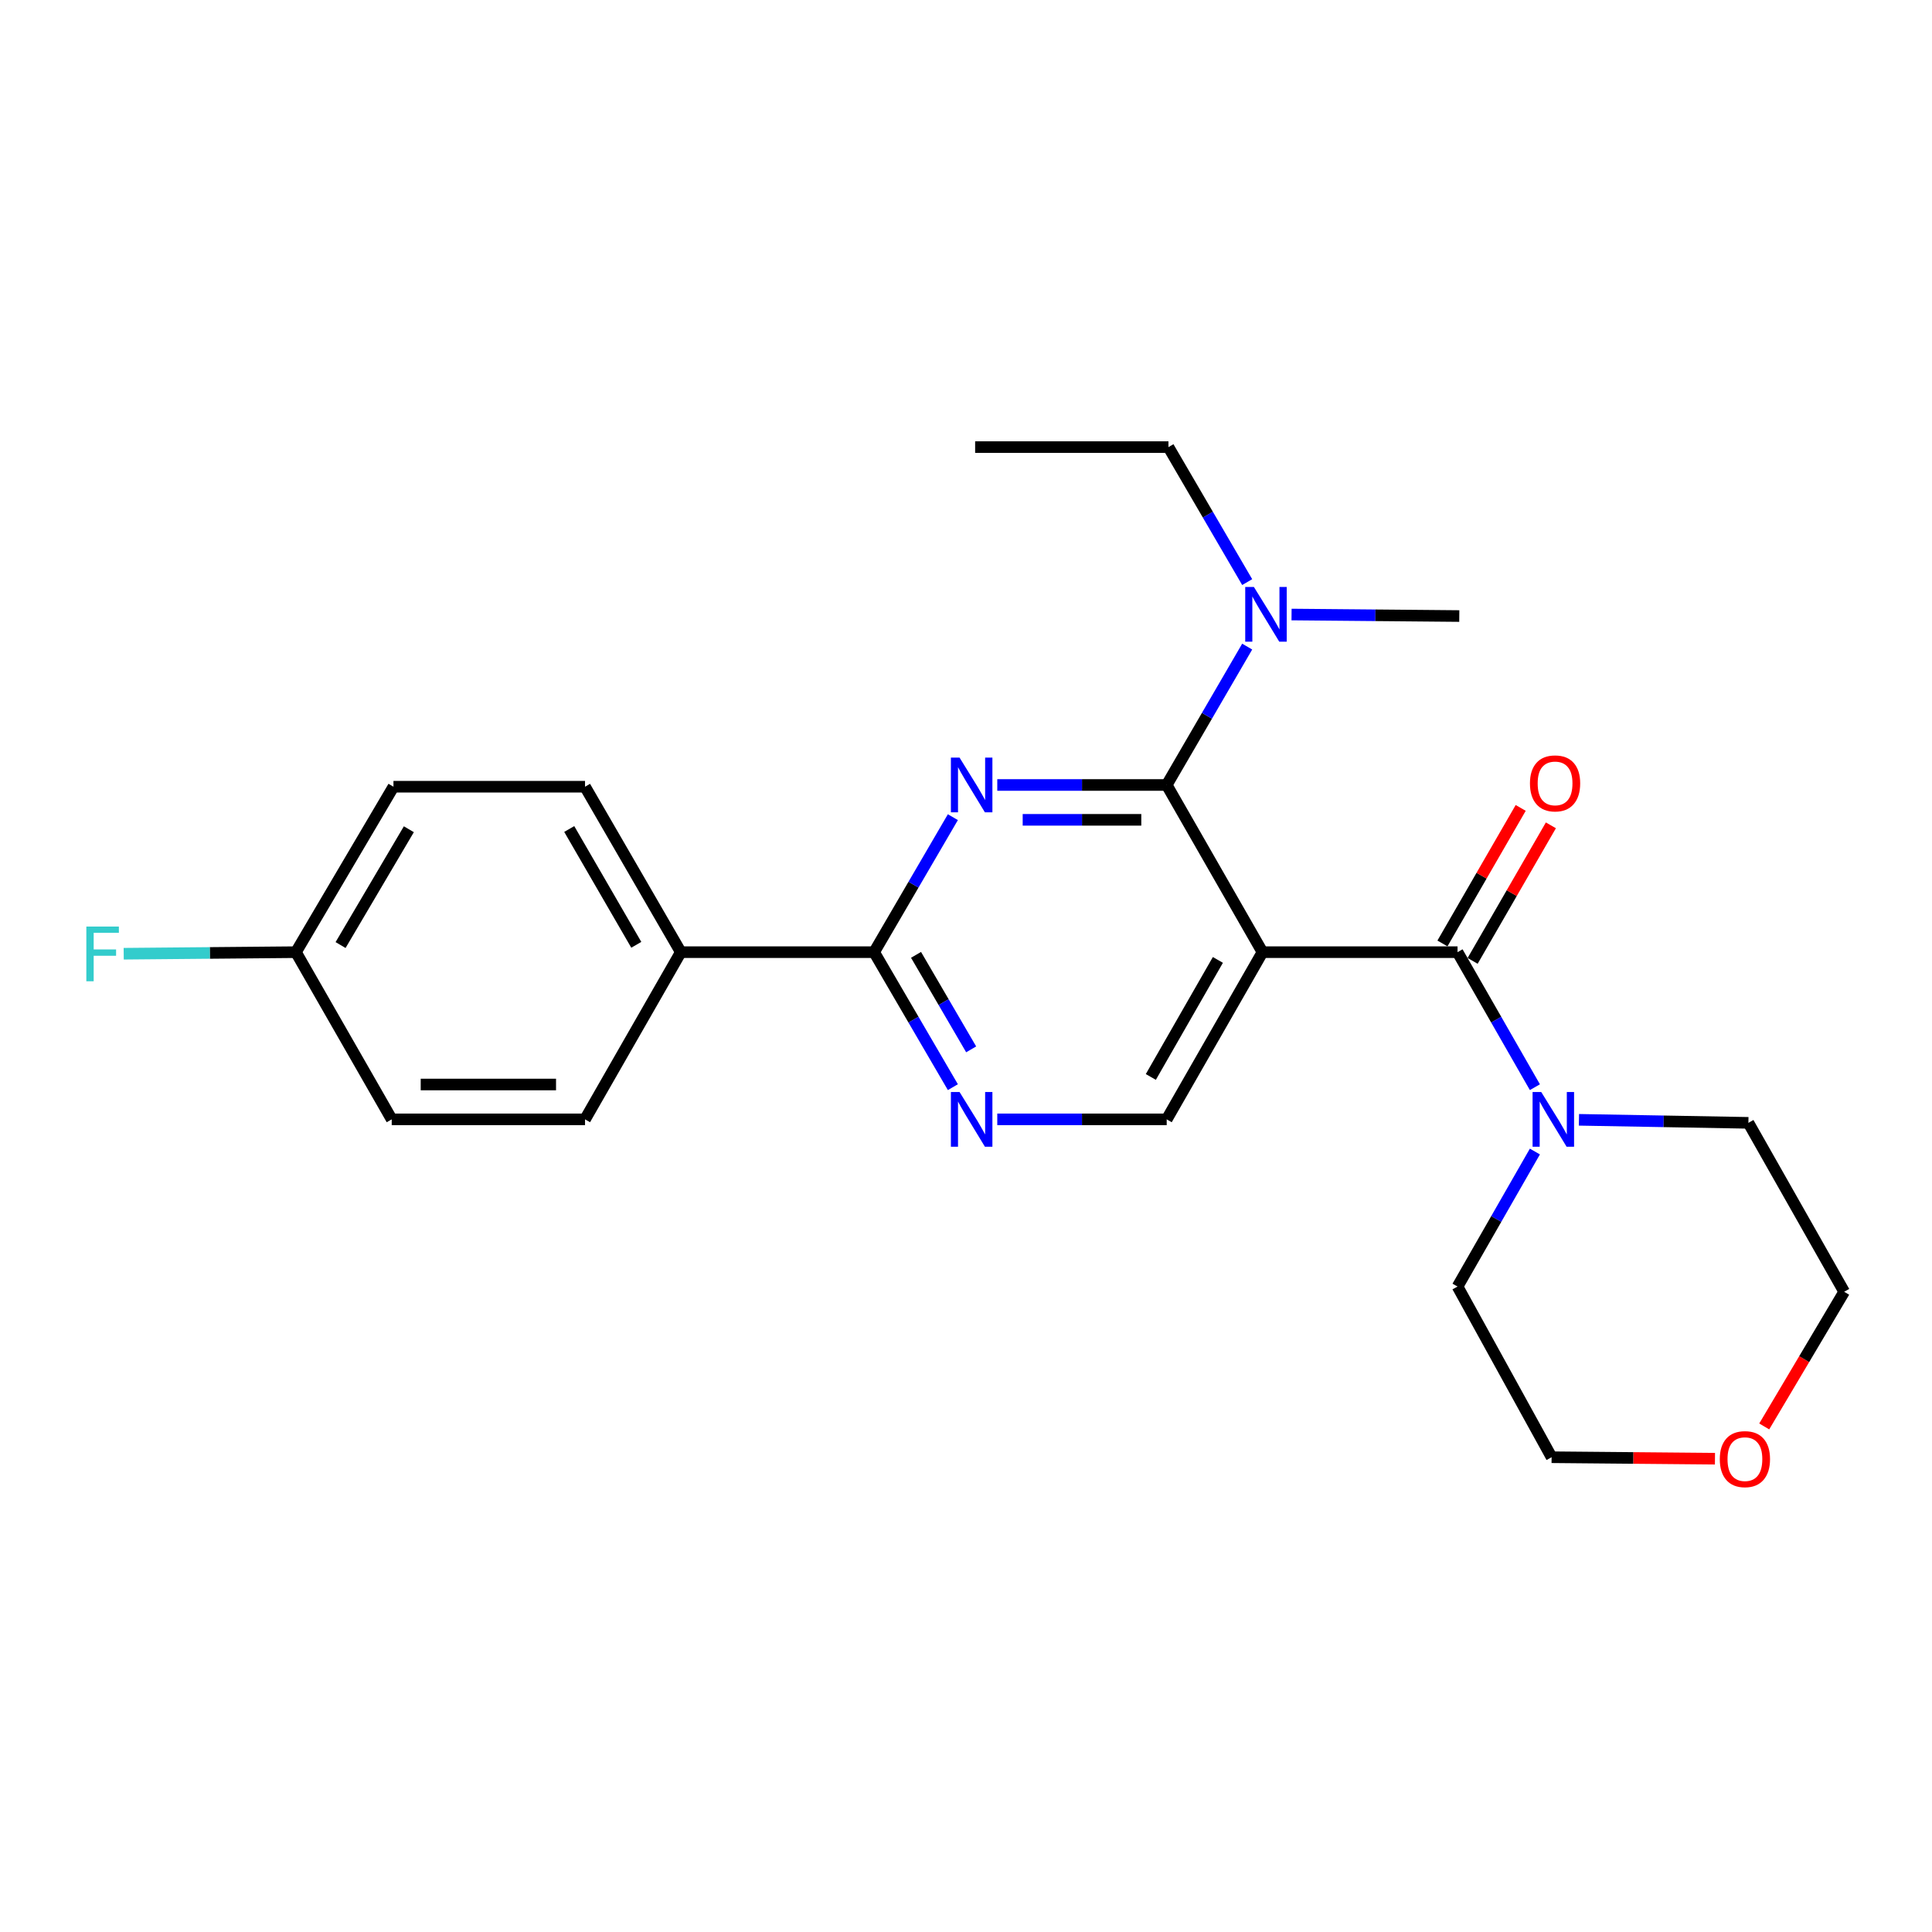 <?xml version='1.0' encoding='iso-8859-1'?>
<svg version='1.1' baseProfile='full'
              xmlns='http://www.w3.org/2000/svg'
                      xmlns:rdkit='http://www.rdkit.org/xml'
                      xmlns:xlink='http://www.w3.org/1999/xlink'
                  xml:space='preserve'
width='1000px' height='1000px' viewBox='0 0 1000 1000'>
<!-- END OF HEADER -->
<rect style='opacity:1.0;fill:#FFFFFF;stroke:none' width='1000' height='1000' x='0' y='0'> </rect>
<path class='bond-0' d='M 762.232,497.35 L 782.483,462.272' style='fill:none;fill-rule:evenodd;stroke:#000000;stroke-width:6px;stroke-linecap:butt;stroke-linejoin:miter;stroke-opacity:1' />
<path class='bond-0' d='M 782.483,462.272 L 802.734,427.194' style='fill:none;fill-rule:evenodd;stroke:#FF0000;stroke-width:6px;stroke-linecap:butt;stroke-linejoin:miter;stroke-opacity:1' />
<path class='bond-0' d='M 746.61,488.331 L 766.86,453.253' style='fill:none;fill-rule:evenodd;stroke:#000000;stroke-width:6px;stroke-linecap:butt;stroke-linejoin:miter;stroke-opacity:1' />
<path class='bond-0' d='M 766.86,453.253 L 787.111,418.175' style='fill:none;fill-rule:evenodd;stroke:#FF0000;stroke-width:6px;stroke-linecap:butt;stroke-linejoin:miter;stroke-opacity:1' />
<path class='bond-1' d='M 754.421,492.84 L 774.439,527.783' style='fill:none;fill-rule:evenodd;stroke:#000000;stroke-width:6px;stroke-linecap:butt;stroke-linejoin:miter;stroke-opacity:1' />
<path class='bond-1' d='M 774.439,527.783 L 794.458,562.725' style='fill:none;fill-rule:evenodd;stroke:#0000FF;stroke-width:6px;stroke-linecap:butt;stroke-linejoin:miter;stroke-opacity:1' />
<path class='bond-2' d='M 754.421,492.84 L 653.462,492.84' style='fill:none;fill-rule:evenodd;stroke:#000000;stroke-width:6px;stroke-linecap:butt;stroke-linejoin:miter;stroke-opacity:1' />
<path class='bond-3' d='M 817.263,579.615 L 861.116,580.399' style='fill:none;fill-rule:evenodd;stroke:#0000FF;stroke-width:6px;stroke-linecap:butt;stroke-linejoin:miter;stroke-opacity:1' />
<path class='bond-3' d='M 861.116,580.399 L 904.968,581.182' style='fill:none;fill-rule:evenodd;stroke:#000000;stroke-width:6px;stroke-linecap:butt;stroke-linejoin:miter;stroke-opacity:1' />
<path class='bond-4' d='M 794.458,596.032 L 774.439,630.974' style='fill:none;fill-rule:evenodd;stroke:#0000FF;stroke-width:6px;stroke-linecap:butt;stroke-linejoin:miter;stroke-opacity:1' />
<path class='bond-4' d='M 774.439,630.974 L 754.421,665.916' style='fill:none;fill-rule:evenodd;stroke:#000000;stroke-width:6px;stroke-linecap:butt;stroke-linejoin:miter;stroke-opacity:1' />
<path class='bond-5' d='M 887.662,755.02 L 845.385,754.639' style='fill:none;fill-rule:evenodd;stroke:#FF0000;stroke-width:6px;stroke-linecap:butt;stroke-linejoin:miter;stroke-opacity:1' />
<path class='bond-5' d='M 845.385,754.639 L 803.107,754.258' style='fill:none;fill-rule:evenodd;stroke:#000000;stroke-width:6px;stroke-linecap:butt;stroke-linejoin:miter;stroke-opacity:1' />
<path class='bond-6' d='M 913.16,738.324 L 933.853,703.473' style='fill:none;fill-rule:evenodd;stroke:#FF0000;stroke-width:6px;stroke-linecap:butt;stroke-linejoin:miter;stroke-opacity:1' />
<path class='bond-6' d='M 933.853,703.473 L 954.545,668.622' style='fill:none;fill-rule:evenodd;stroke:#000000;stroke-width:6px;stroke-linecap:butt;stroke-linejoin:miter;stroke-opacity:1' />
<path class='bond-7' d='M 904.968,581.182 L 954.545,668.622' style='fill:none;fill-rule:evenodd;stroke:#000000;stroke-width:6px;stroke-linecap:butt;stroke-linejoin:miter;stroke-opacity:1' />
<path class='bond-8' d='M 504.729,231.423 L 604.786,231.423' style='fill:none;fill-rule:evenodd;stroke:#000000;stroke-width:6px;stroke-linecap:butt;stroke-linejoin:miter;stroke-opacity:1' />
<path class='bond-9' d='M 452.445,492.84 L 352.388,492.84' style='fill:none;fill-rule:evenodd;stroke:#000000;stroke-width:6px;stroke-linecap:butt;stroke-linejoin:miter;stroke-opacity:1' />
<path class='bond-10' d='M 452.445,492.84 L 472.825,527.777' style='fill:none;fill-rule:evenodd;stroke:#000000;stroke-width:6px;stroke-linecap:butt;stroke-linejoin:miter;stroke-opacity:1' />
<path class='bond-10' d='M 472.825,527.777 L 493.204,562.714' style='fill:none;fill-rule:evenodd;stroke:#0000FF;stroke-width:6px;stroke-linecap:butt;stroke-linejoin:miter;stroke-opacity:1' />
<path class='bond-10' d='M 474.141,494.232 L 488.407,518.688' style='fill:none;fill-rule:evenodd;stroke:#000000;stroke-width:6px;stroke-linecap:butt;stroke-linejoin:miter;stroke-opacity:1' />
<path class='bond-10' d='M 488.407,518.688 L 502.672,543.143' style='fill:none;fill-rule:evenodd;stroke:#0000FF;stroke-width:6px;stroke-linecap:butt;stroke-linejoin:miter;stroke-opacity:1' />
<path class='bond-11' d='M 452.445,492.84 L 472.825,457.904' style='fill:none;fill-rule:evenodd;stroke:#000000;stroke-width:6px;stroke-linecap:butt;stroke-linejoin:miter;stroke-opacity:1' />
<path class='bond-11' d='M 472.825,457.904 L 493.204,422.967' style='fill:none;fill-rule:evenodd;stroke:#0000FF;stroke-width:6px;stroke-linecap:butt;stroke-linejoin:miter;stroke-opacity:1' />
<path class='bond-12' d='M 516.189,579.378 L 560.037,579.378' style='fill:none;fill-rule:evenodd;stroke:#0000FF;stroke-width:6px;stroke-linecap:butt;stroke-linejoin:miter;stroke-opacity:1' />
<path class='bond-12' d='M 560.037,579.378 L 603.884,579.378' style='fill:none;fill-rule:evenodd;stroke:#000000;stroke-width:6px;stroke-linecap:butt;stroke-linejoin:miter;stroke-opacity:1' />
<path class='bond-13' d='M 603.884,579.378 L 653.462,492.84' style='fill:none;fill-rule:evenodd;stroke:#000000;stroke-width:6px;stroke-linecap:butt;stroke-linejoin:miter;stroke-opacity:1' />
<path class='bond-13' d='M 595.668,557.43 L 630.373,496.854' style='fill:none;fill-rule:evenodd;stroke:#000000;stroke-width:6px;stroke-linecap:butt;stroke-linejoin:miter;stroke-opacity:1' />
<path class='bond-14' d='M 653.462,492.84 L 603.884,406.303' style='fill:none;fill-rule:evenodd;stroke:#000000;stroke-width:6px;stroke-linecap:butt;stroke-linejoin:miter;stroke-opacity:1' />
<path class='bond-15' d='M 603.884,406.303 L 560.037,406.303' style='fill:none;fill-rule:evenodd;stroke:#000000;stroke-width:6px;stroke-linecap:butt;stroke-linejoin:miter;stroke-opacity:1' />
<path class='bond-15' d='M 560.037,406.303 L 516.189,406.303' style='fill:none;fill-rule:evenodd;stroke:#0000FF;stroke-width:6px;stroke-linecap:butt;stroke-linejoin:miter;stroke-opacity:1' />
<path class='bond-15' d='M 590.73,424.342 L 560.037,424.342' style='fill:none;fill-rule:evenodd;stroke:#000000;stroke-width:6px;stroke-linecap:butt;stroke-linejoin:miter;stroke-opacity:1' />
<path class='bond-15' d='M 560.037,424.342 L 529.343,424.342' style='fill:none;fill-rule:evenodd;stroke:#0000FF;stroke-width:6px;stroke-linecap:butt;stroke-linejoin:miter;stroke-opacity:1' />
<path class='bond-16' d='M 603.884,406.303 L 624.714,370.489' style='fill:none;fill-rule:evenodd;stroke:#000000;stroke-width:6px;stroke-linecap:butt;stroke-linejoin:miter;stroke-opacity:1' />
<path class='bond-16' d='M 624.714,370.489 L 645.544,334.676' style='fill:none;fill-rule:evenodd;stroke:#0000FF;stroke-width:6px;stroke-linecap:butt;stroke-linejoin:miter;stroke-opacity:1' />
<path class='bond-17' d='M 645.545,301.296 L 625.166,266.36' style='fill:none;fill-rule:evenodd;stroke:#0000FF;stroke-width:6px;stroke-linecap:butt;stroke-linejoin:miter;stroke-opacity:1' />
<path class='bond-17' d='M 625.166,266.36 L 604.786,231.423' style='fill:none;fill-rule:evenodd;stroke:#000000;stroke-width:6px;stroke-linecap:butt;stroke-linejoin:miter;stroke-opacity:1' />
<path class='bond-18' d='M 668.507,318.08 L 711.915,318.471' style='fill:none;fill-rule:evenodd;stroke:#0000FF;stroke-width:6px;stroke-linecap:butt;stroke-linejoin:miter;stroke-opacity:1' />
<path class='bond-18' d='M 711.915,318.471 L 755.323,318.863' style='fill:none;fill-rule:evenodd;stroke:#000000;stroke-width:6px;stroke-linecap:butt;stroke-linejoin:miter;stroke-opacity:1' />
<path class='bond-19' d='M 203.655,407.204 L 153.166,492.84' style='fill:none;fill-rule:evenodd;stroke:#000000;stroke-width:6px;stroke-linecap:butt;stroke-linejoin:miter;stroke-opacity:1' />
<path class='bond-19' d='M 211.621,429.212 L 176.279,489.157' style='fill:none;fill-rule:evenodd;stroke:#000000;stroke-width:6px;stroke-linecap:butt;stroke-linejoin:miter;stroke-opacity:1' />
<path class='bond-20' d='M 203.655,407.204 L 302.811,407.204' style='fill:none;fill-rule:evenodd;stroke:#000000;stroke-width:6px;stroke-linecap:butt;stroke-linejoin:miter;stroke-opacity:1' />
<path class='bond-21' d='M 153.166,492.84 L 202.753,579.378' style='fill:none;fill-rule:evenodd;stroke:#000000;stroke-width:6px;stroke-linecap:butt;stroke-linejoin:miter;stroke-opacity:1' />
<path class='bond-22' d='M 153.166,492.84 L 108.598,493.242' style='fill:none;fill-rule:evenodd;stroke:#000000;stroke-width:6px;stroke-linecap:butt;stroke-linejoin:miter;stroke-opacity:1' />
<path class='bond-22' d='M 108.598,493.242 L 64.03,493.644' style='fill:none;fill-rule:evenodd;stroke:#33CCCC;stroke-width:6px;stroke-linecap:butt;stroke-linejoin:miter;stroke-opacity:1' />
<path class='bond-23' d='M 202.753,579.378 L 302.811,579.378' style='fill:none;fill-rule:evenodd;stroke:#000000;stroke-width:6px;stroke-linecap:butt;stroke-linejoin:miter;stroke-opacity:1' />
<path class='bond-23' d='M 217.762,561.339 L 287.802,561.339' style='fill:none;fill-rule:evenodd;stroke:#000000;stroke-width:6px;stroke-linecap:butt;stroke-linejoin:miter;stroke-opacity:1' />
<path class='bond-24' d='M 302.811,579.378 L 352.388,492.84' style='fill:none;fill-rule:evenodd;stroke:#000000;stroke-width:6px;stroke-linecap:butt;stroke-linejoin:miter;stroke-opacity:1' />
<path class='bond-25' d='M 352.388,492.84 L 302.811,407.204' style='fill:none;fill-rule:evenodd;stroke:#000000;stroke-width:6px;stroke-linecap:butt;stroke-linejoin:miter;stroke-opacity:1' />
<path class='bond-25' d='M 329.34,489.033 L 294.636,429.088' style='fill:none;fill-rule:evenodd;stroke:#000000;stroke-width:6px;stroke-linecap:butt;stroke-linejoin:miter;stroke-opacity:1' />
<path class='bond-26' d='M 754.421,665.916 L 803.107,754.258' style='fill:none;fill-rule:evenodd;stroke:#000000;stroke-width:6px;stroke-linecap:butt;stroke-linejoin:miter;stroke-opacity:1' />
<path  class='atom-1' d='M 791.901 405.481
Q 791.901 398.681, 795.261 394.881
Q 798.621 391.081, 804.901 391.081
Q 811.181 391.081, 814.541 394.881
Q 817.901 398.681, 817.901 405.481
Q 817.901 412.361, 814.501 416.281
Q 811.101 420.161, 804.901 420.161
Q 798.661 420.161, 795.261 416.281
Q 791.901 412.401, 791.901 405.481
M 804.901 416.961
Q 809.221 416.961, 811.541 414.081
Q 813.901 411.161, 813.901 405.481
Q 813.901 399.921, 811.541 397.121
Q 809.221 394.281, 804.901 394.281
Q 800.581 394.281, 798.221 397.081
Q 795.901 399.881, 795.901 405.481
Q 795.901 411.201, 798.221 414.081
Q 800.581 416.961, 804.901 416.961
' fill='#FF0000'/>
<path  class='atom-2' d='M 797.739 565.218
L 807.019 580.218
Q 807.939 581.698, 809.419 584.378
Q 810.899 587.058, 810.979 587.218
L 810.979 565.218
L 814.739 565.218
L 814.739 593.538
L 810.859 593.538
L 800.899 577.138
Q 799.739 575.218, 798.499 573.018
Q 797.299 570.818, 796.939 570.138
L 796.939 593.538
L 793.259 593.538
L 793.259 565.218
L 797.739 565.218
' fill='#0000FF'/>
<path  class='atom-3' d='M 890.164 755.24
Q 890.164 748.44, 893.524 744.64
Q 896.884 740.84, 903.164 740.84
Q 909.444 740.84, 912.804 744.64
Q 916.164 748.44, 916.164 755.24
Q 916.164 762.12, 912.764 766.04
Q 909.364 769.92, 903.164 769.92
Q 896.924 769.92, 893.524 766.04
Q 890.164 762.16, 890.164 755.24
M 903.164 766.72
Q 907.484 766.72, 909.804 763.84
Q 912.164 760.92, 912.164 755.24
Q 912.164 749.68, 909.804 746.88
Q 907.484 744.04, 903.164 744.04
Q 898.844 744.04, 896.484 746.84
Q 894.164 749.64, 894.164 755.24
Q 894.164 760.96, 896.484 763.84
Q 898.844 766.72, 903.164 766.72
' fill='#FF0000'/>
<path  class='atom-7' d='M 496.665 565.218
L 505.945 580.218
Q 506.865 581.698, 508.345 584.378
Q 509.825 587.058, 509.905 587.218
L 509.905 565.218
L 513.665 565.218
L 513.665 593.538
L 509.785 593.538
L 499.825 577.138
Q 498.665 575.218, 497.425 573.018
Q 496.225 570.818, 495.865 570.138
L 495.865 593.538
L 492.185 593.538
L 492.185 565.218
L 496.665 565.218
' fill='#0000FF'/>
<path  class='atom-11' d='M 496.665 392.143
L 505.945 407.143
Q 506.865 408.623, 508.345 411.303
Q 509.825 413.983, 509.905 414.143
L 509.905 392.143
L 513.665 392.143
L 513.665 420.463
L 509.785 420.463
L 499.825 404.063
Q 498.665 402.143, 497.425 399.943
Q 496.225 397.743, 495.865 397.063
L 495.865 420.463
L 492.185 420.463
L 492.185 392.143
L 496.665 392.143
' fill='#0000FF'/>
<path  class='atom-12' d='M 649.006 303.801
L 658.286 318.801
Q 659.206 320.281, 660.686 322.961
Q 662.166 325.641, 662.246 325.801
L 662.246 303.801
L 666.006 303.801
L 666.006 332.121
L 662.126 332.121
L 652.166 315.721
Q 651.006 313.801, 649.766 311.601
Q 648.566 309.401, 648.206 308.721
L 648.206 332.121
L 644.526 332.121
L 644.526 303.801
L 649.006 303.801
' fill='#0000FF'/>
<path  class='atom-21' d='M 44.689 479.582
L 61.529 479.582
L 61.529 482.822
L 48.489 482.822
L 48.489 491.422
L 60.089 491.422
L 60.089 494.702
L 48.489 494.702
L 48.489 507.902
L 44.689 507.902
L 44.689 479.582
' fill='#33CCCC'/>
</svg>
